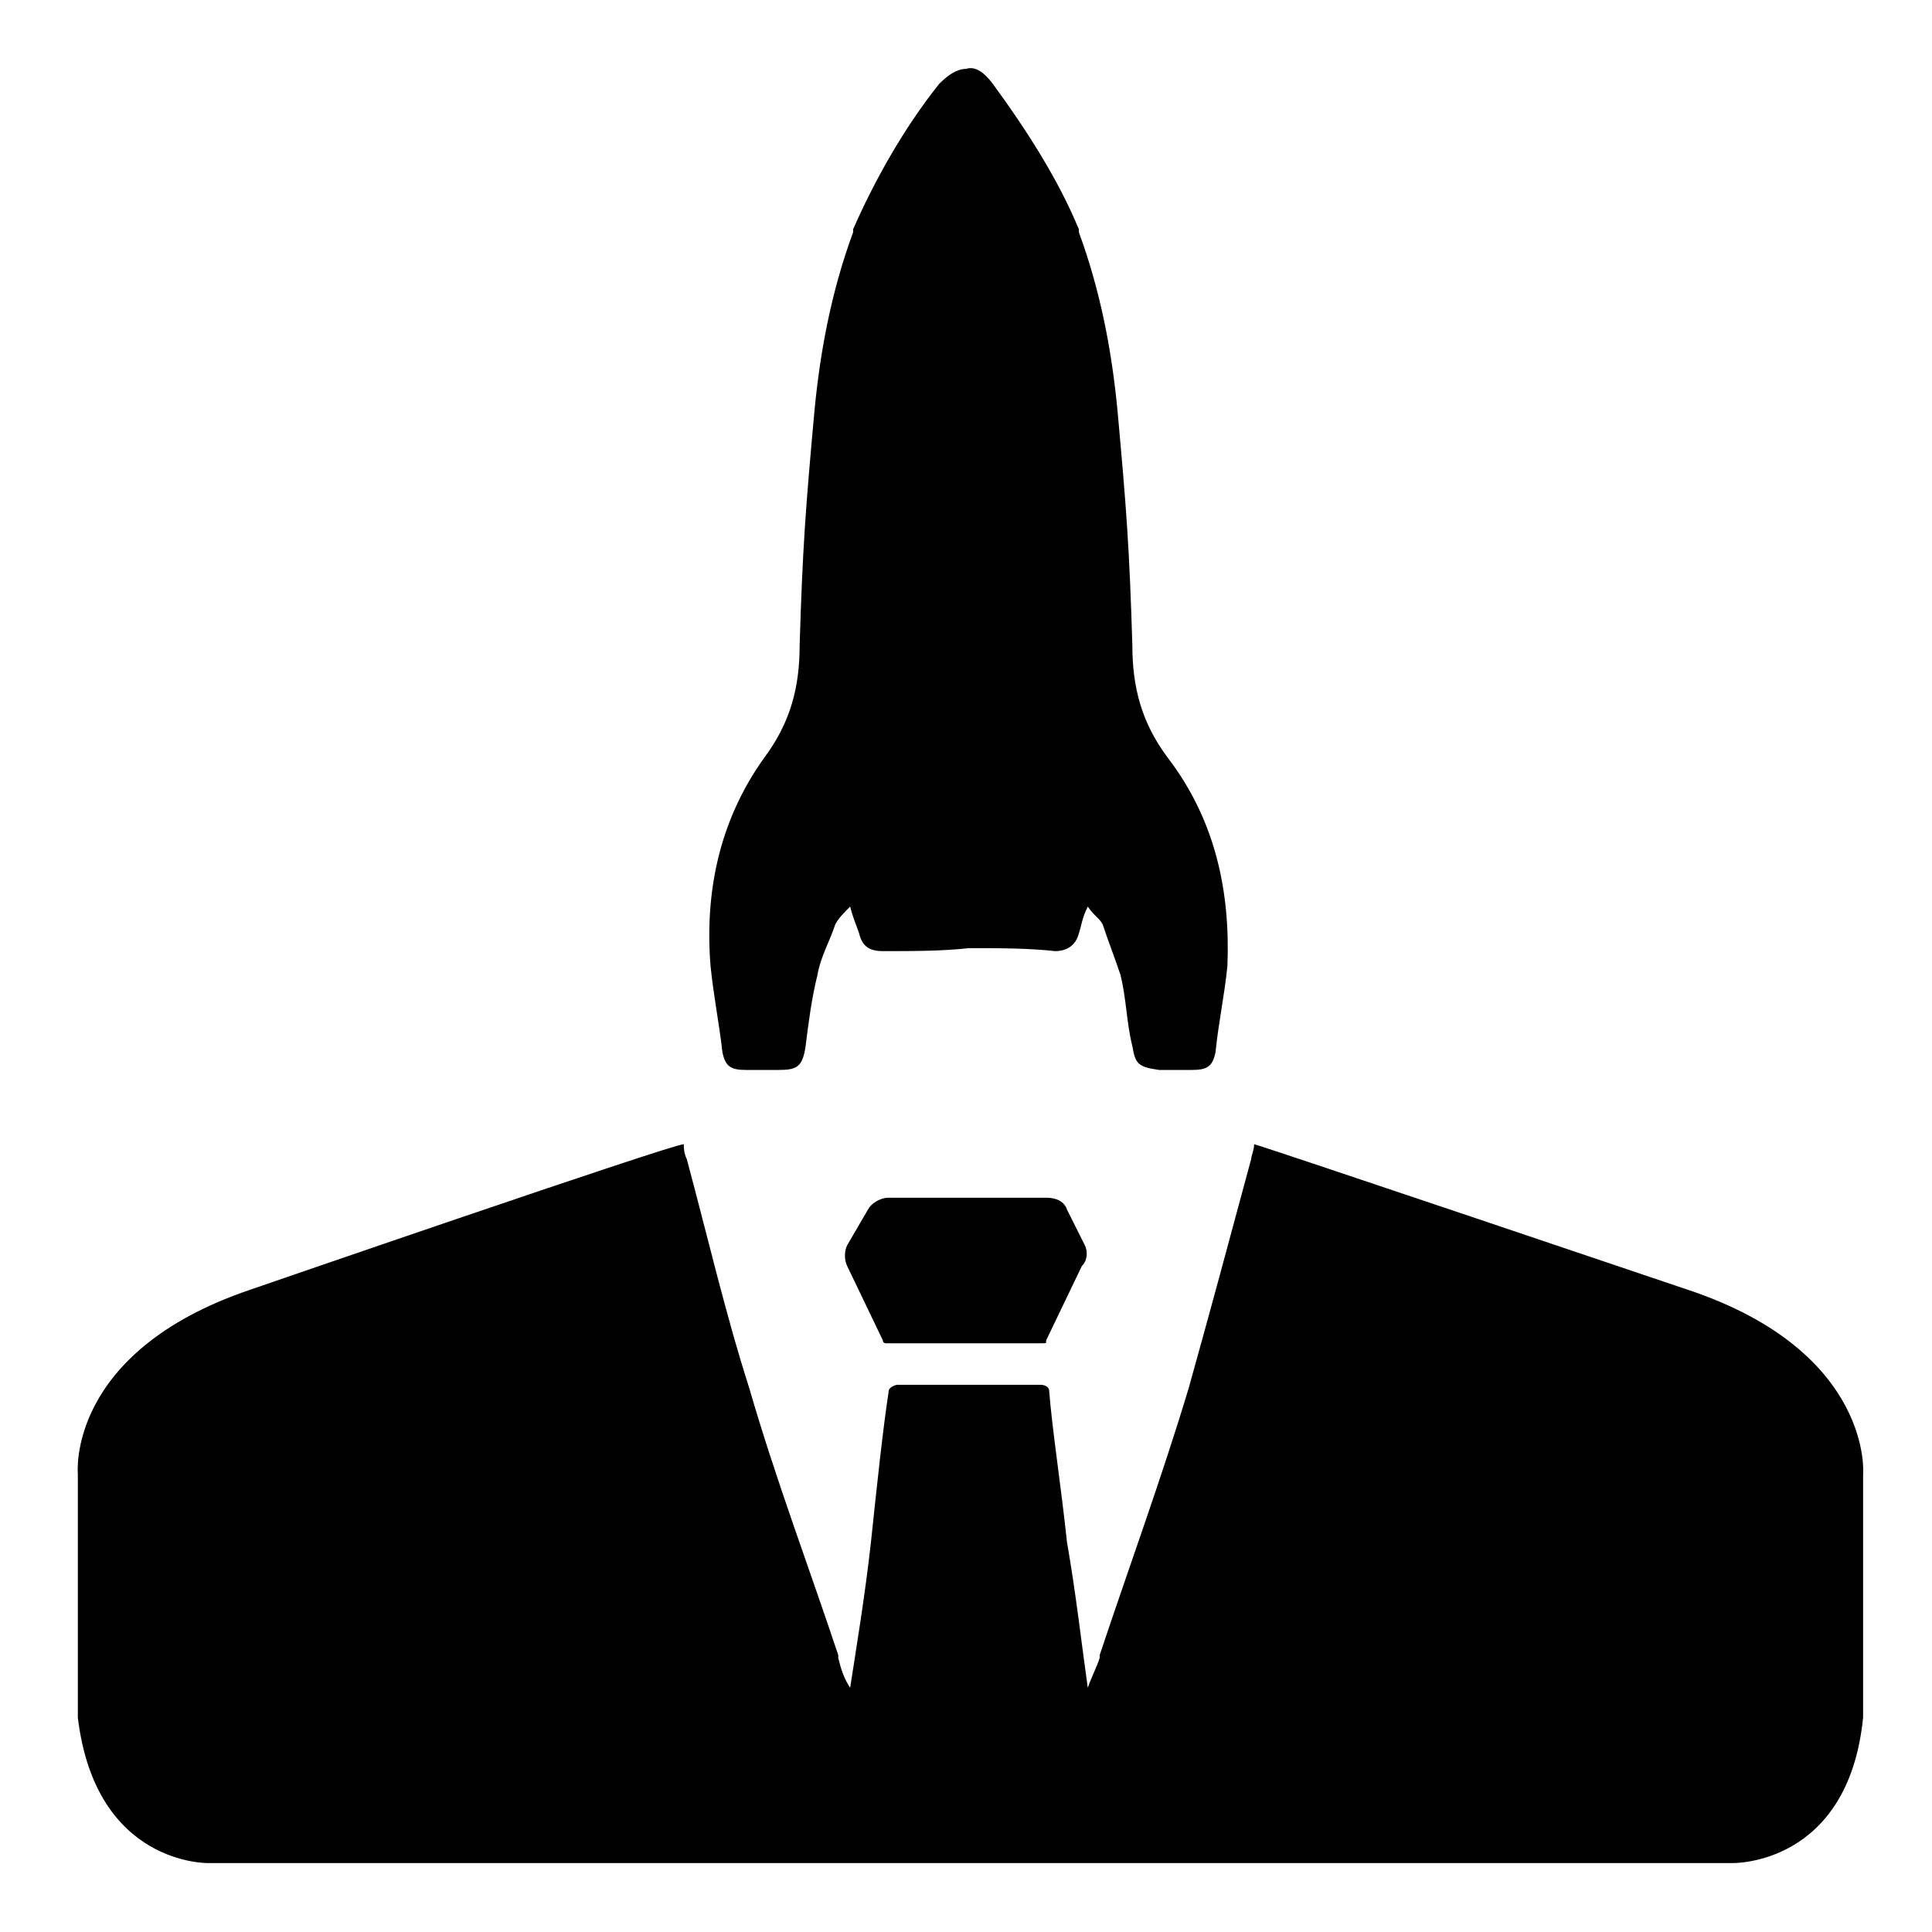 <?xml version="1.0" encoding="UTF-8"?>
<!-- Uploaded to: ICON Repo, www.svgrepo.com, Generator: ICON Repo Mixer Tools -->
<svg fill="#000000" width="800px" height="800px" version="1.1" viewBox="144 144 512 512" xmlns="http://www.w3.org/2000/svg">
 <g>
  <path d="m453.53 344.89c-7.086-9.445-9.445-18.895-9.445-29.914-0.789-25.977-1.574-36.211-3.938-62.188-1.574-16.531-4.723-32.273-10.234-47.23v-0.789c-5.512-13.383-14.168-26.766-22.828-38.574-2.363-3.148-4.723-4.723-7.086-3.938-2.363 0-4.723 1.574-7.086 3.938-9.445 11.809-17.32 25.977-22.828 38.574v0.789c-5.512 14.957-8.66 30.699-10.234 47.23-2.363 25.977-3.148 36.211-3.938 62.188 0 11.02-2.363 20.469-9.445 29.914-11.809 16.531-15.742 35.426-14.168 55.105 0.789 7.871 2.363 15.742 3.148 22.828 0.789 3.938 2.363 4.723 6.297 4.723h8.66c4.723 0 6.297-0.789 7.086-6.297 0.789-6.297 1.574-12.594 3.148-18.895 0.789-4.723 3.148-8.66 4.723-13.383 0.789-1.574 2.363-3.148 3.938-4.723 0.789 3.148 1.574 4.723 2.363 7.086 0.789 3.148 2.363 4.723 6.297 4.723 7.871 0 15.742 0 22.828-0.789 7.871 0 15.742 0 22.828 0.789 3.148 0 5.512-1.574 6.297-4.723 0.789-2.363 0.789-3.938 2.363-7.086 1.574 2.363 3.148 3.148 3.938 4.723 1.574 4.723 3.148 8.66 4.723 13.383 1.574 6.297 1.574 12.594 3.148 18.895 0.789 4.723 1.574 5.512 7.086 6.297h8.66c3.938 0 5.512-0.789 6.297-4.723 0.789-7.871 2.363-14.957 3.148-22.828 0.785-19.68-3.148-38.574-15.746-55.105z"/>
  <path d="m591.29 485.8s-111.78-37.785-114.93-38.574c0 1.574-0.789 3.148-0.789 3.938-5.512 20.469-11.02 40.934-16.531 60.613-7.086 23.617-15.742 47.23-23.617 70.848v0.789c-0.789 2.363-2.363 5.512-3.148 7.871-1.574-11.02-3.148-25.191-5.512-38.574-1.574-14.957-3.938-29.914-4.723-40.148 0-0.789-0.789-1.574-2.363-1.574h-37.781c-0.789 0-2.363 0.789-2.363 1.574-1.574 10.234-3.148 25.191-4.723 40.148-1.574 14.168-3.938 28.34-5.512 38.574-1.574-2.363-2.363-4.723-3.148-7.871v-0.789c-7.871-23.617-16.531-46.445-23.617-70.848-6.297-19.68-11.02-40.148-16.531-60.613-0.789-1.574-0.789-3.148-0.789-3.938-3.148 0-114.93 38.574-114.93 38.574-48.805 16.531-45.656 48.805-45.656 48.805v64.551c4.723 39.359 34.637 38.574 34.637 38.574h403.84s30.699 0.789 34.637-38.574v-64.551c0 0.789 3.148-32.273-46.445-48.805z"/>
  <path d="m431.49 474-4.723-9.445c-0.789-2.363-3.148-3.148-5.512-3.148h-41.723c-2.363 0-4.723 1.574-5.512 3.148l-5.508 9.445c-0.789 1.574-0.789 3.938 0 5.512l9.445 19.68c0 0.789 0.789 0.789 0.789 0.789l21.254-0.004h20.469c0.789 0 0.789 0 0.789-0.789l9.445-19.68c1.57-1.574 1.57-3.934 0.785-5.508z"/>
 </g>
</svg>